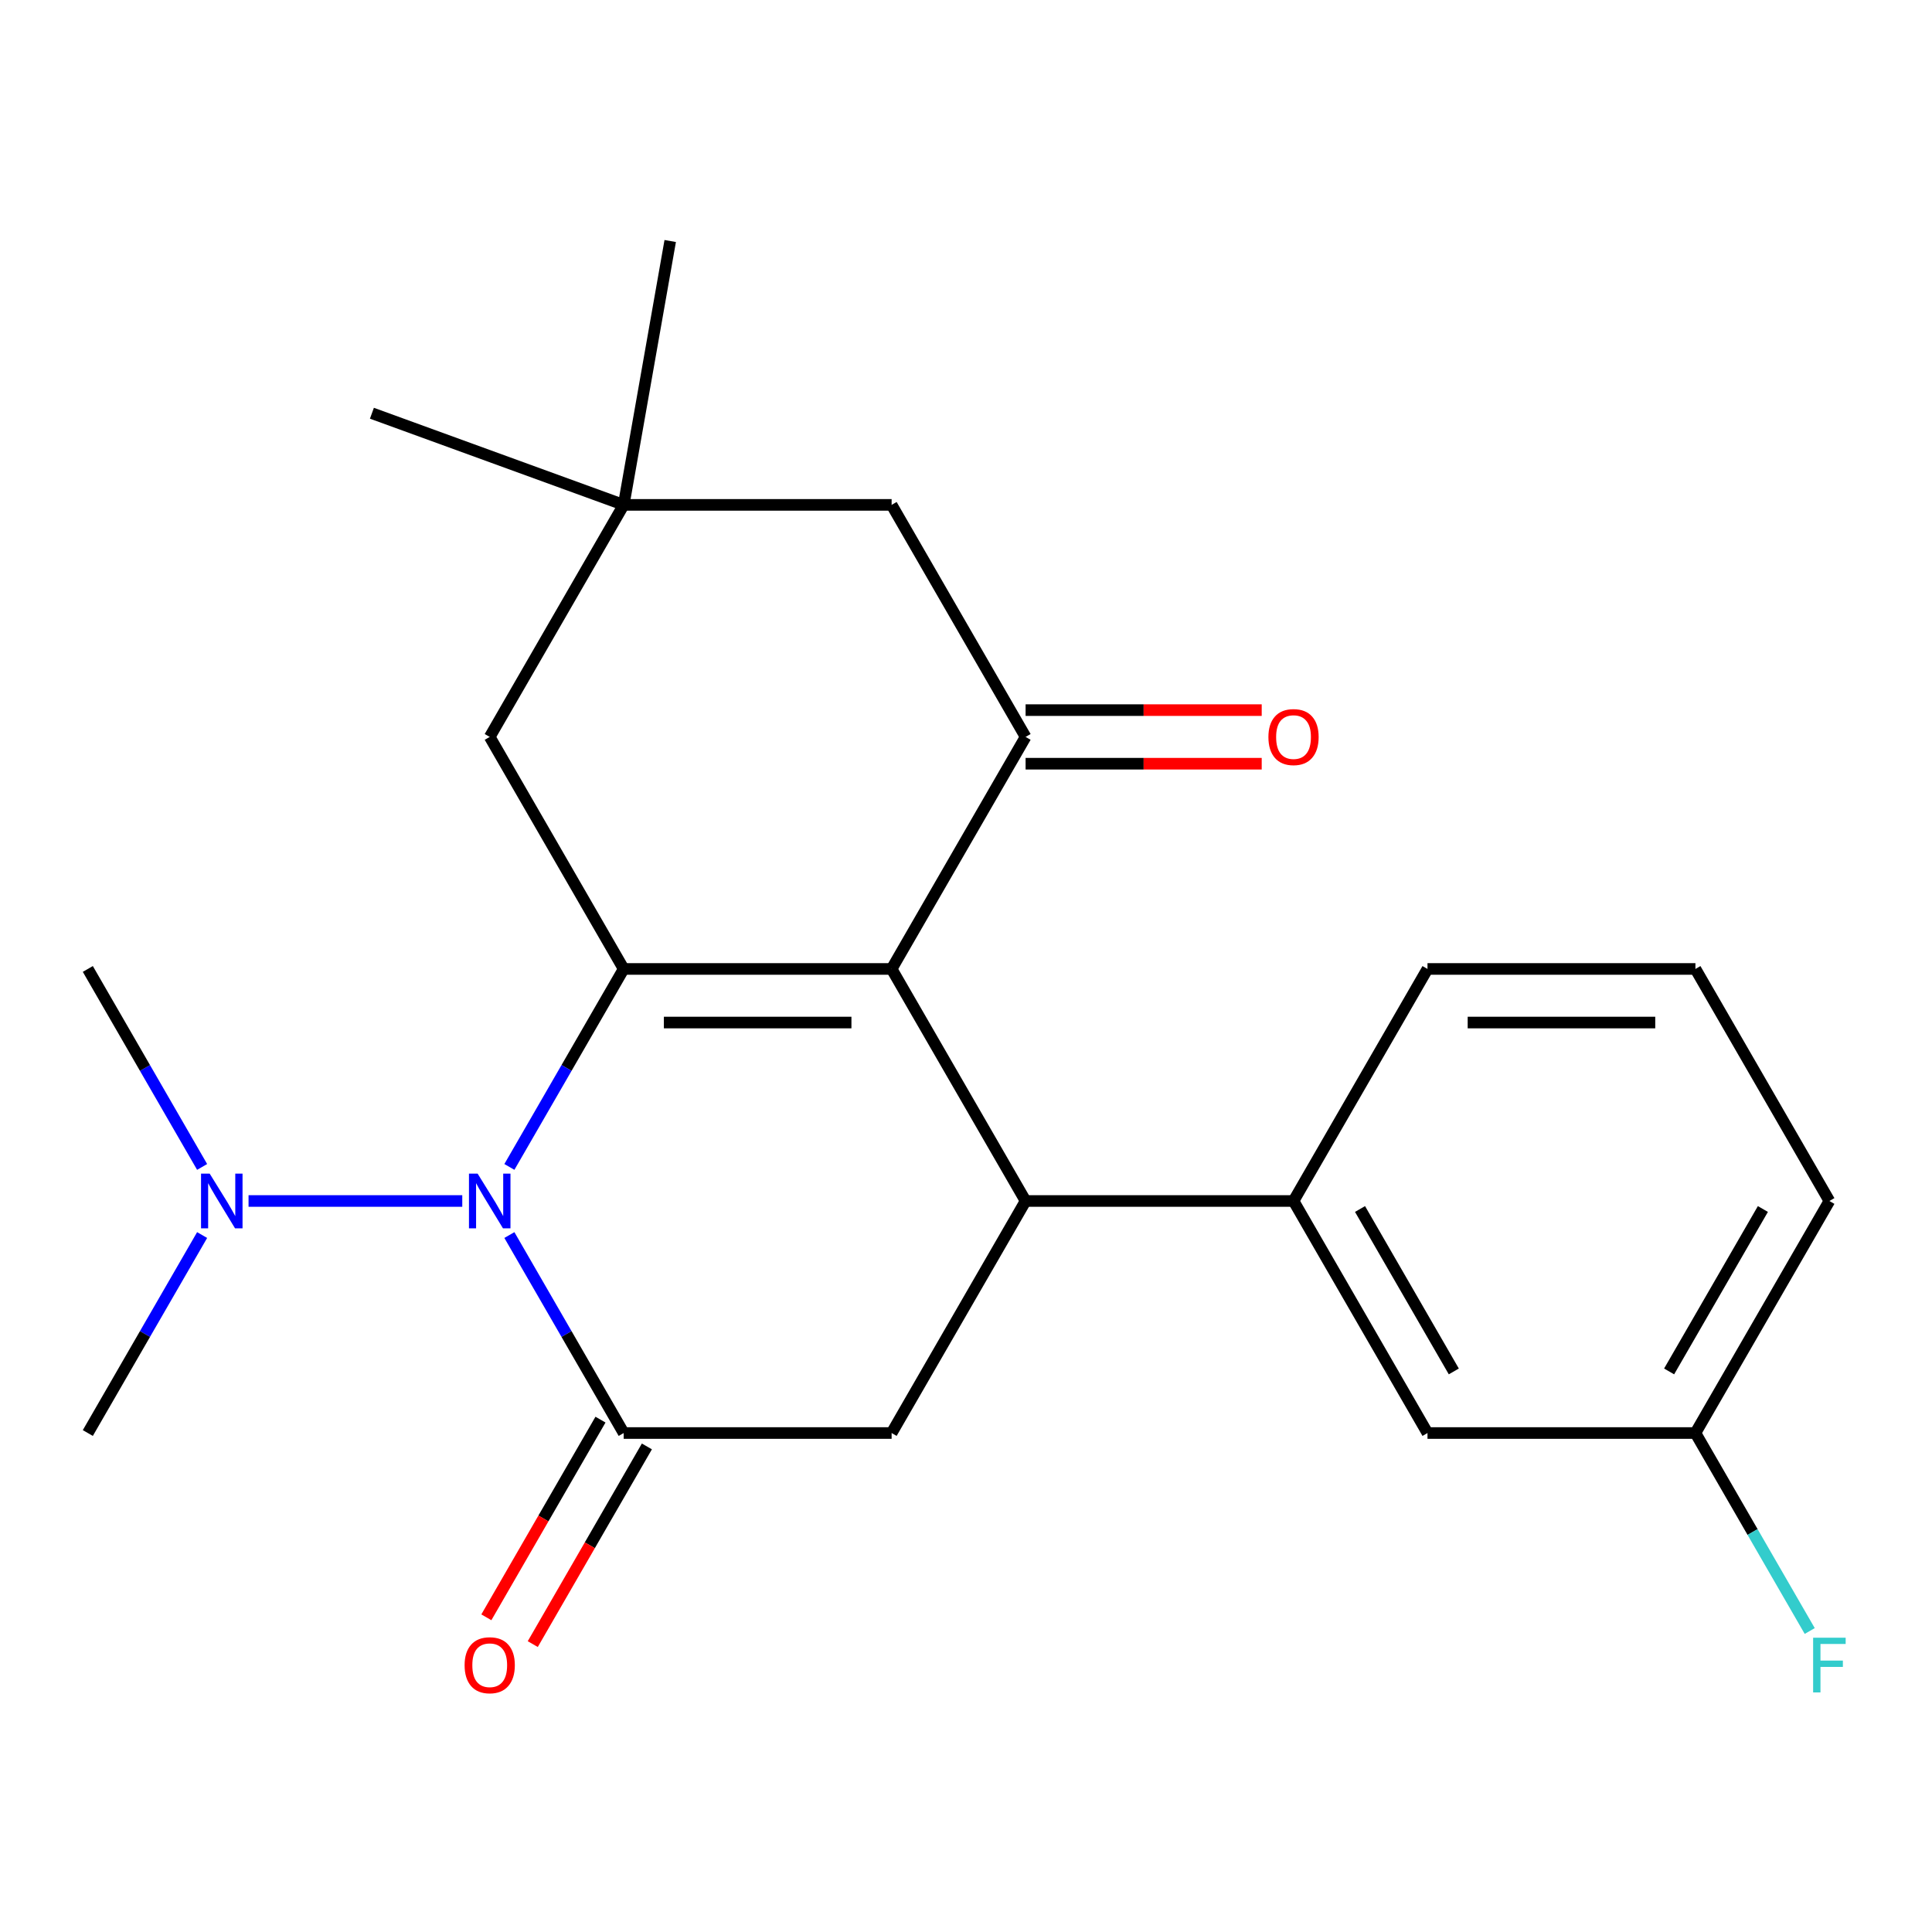 <?xml version='1.0' encoding='iso-8859-1'?>
<svg version='1.1' baseProfile='full'
              xmlns='http://www.w3.org/2000/svg'
                      xmlns:rdkit='http://www.rdkit.org/xml'
                      xmlns:xlink='http://www.w3.org/1999/xlink'
                  xml:space='preserve'
width='1000px' height='1000px' viewBox='0 0 1000 1000'>
<!-- END OF HEADER -->
<rect style='opacity:1.0;fill:#FFFFFF;stroke:none' width='1000' height='1000' x='0' y='0'> </rect>
<path class='bond-0' d='M 461.502,501.528 L 322.82,501.528' style='fill:none;fill-rule:evenodd;stroke:#000000;stroke-width:6px;stroke-linecap:butt;stroke-linejoin:miter;stroke-opacity:1' />
<path class='bond-0' d='M 440.7,529.264 L 343.622,529.264' style='fill:none;fill-rule:evenodd;stroke:#000000;stroke-width:6px;stroke-linecap:butt;stroke-linejoin:miter;stroke-opacity:1' />
<path class='bond-3' d='M 461.502,501.528 L 530.844,621.631' style='fill:none;fill-rule:evenodd;stroke:#000000;stroke-width:6px;stroke-linecap:butt;stroke-linejoin:miter;stroke-opacity:1' />
<path class='bond-4' d='M 461.502,501.528 L 530.844,381.425' style='fill:none;fill-rule:evenodd;stroke:#000000;stroke-width:6px;stroke-linecap:butt;stroke-linejoin:miter;stroke-opacity:1' />
<path class='bond-1' d='M 322.82,501.528 L 293.238,552.766' style='fill:none;fill-rule:evenodd;stroke:#000000;stroke-width:6px;stroke-linecap:butt;stroke-linejoin:miter;stroke-opacity:1' />
<path class='bond-1' d='M 293.238,552.766 L 263.655,604.003' style='fill:none;fill-rule:evenodd;stroke:#0000FF;stroke-width:6px;stroke-linecap:butt;stroke-linejoin:miter;stroke-opacity:1' />
<path class='bond-7' d='M 322.82,501.528 L 253.478,381.425' style='fill:none;fill-rule:evenodd;stroke:#000000;stroke-width:6px;stroke-linecap:butt;stroke-linejoin:miter;stroke-opacity:1' />
<path class='bond-9' d='M 239.271,621.631 L 128.648,621.631' style='fill:none;fill-rule:evenodd;stroke:#0000FF;stroke-width:6px;stroke-linecap:butt;stroke-linejoin:miter;stroke-opacity:1' />
<path class='bond-23' d='M 263.655,639.258 L 293.238,690.495' style='fill:none;fill-rule:evenodd;stroke:#0000FF;stroke-width:6px;stroke-linecap:butt;stroke-linejoin:miter;stroke-opacity:1' />
<path class='bond-23' d='M 293.238,690.495 L 322.82,741.733' style='fill:none;fill-rule:evenodd;stroke:#000000;stroke-width:6px;stroke-linecap:butt;stroke-linejoin:miter;stroke-opacity:1' />
<path class='bond-2' d='M 322.82,741.733 L 461.502,741.733' style='fill:none;fill-rule:evenodd;stroke:#000000;stroke-width:6px;stroke-linecap:butt;stroke-linejoin:miter;stroke-opacity:1' />
<path class='bond-11' d='M 310.809,734.799 L 281.274,785.957' style='fill:none;fill-rule:evenodd;stroke:#000000;stroke-width:6px;stroke-linecap:butt;stroke-linejoin:miter;stroke-opacity:1' />
<path class='bond-11' d='M 281.274,785.957 L 251.738,837.115' style='fill:none;fill-rule:evenodd;stroke:#FF0000;stroke-width:6px;stroke-linecap:butt;stroke-linejoin:miter;stroke-opacity:1' />
<path class='bond-11' d='M 334.83,748.667 L 305.294,799.825' style='fill:none;fill-rule:evenodd;stroke:#000000;stroke-width:6px;stroke-linecap:butt;stroke-linejoin:miter;stroke-opacity:1' />
<path class='bond-11' d='M 305.294,799.825 L 275.758,850.983' style='fill:none;fill-rule:evenodd;stroke:#FF0000;stroke-width:6px;stroke-linecap:butt;stroke-linejoin:miter;stroke-opacity:1' />
<path class='bond-5' d='M 530.844,621.631 L 461.502,741.733' style='fill:none;fill-rule:evenodd;stroke:#000000;stroke-width:6px;stroke-linecap:butt;stroke-linejoin:miter;stroke-opacity:1' />
<path class='bond-6' d='M 530.844,621.631 L 669.526,621.631' style='fill:none;fill-rule:evenodd;stroke:#000000;stroke-width:6px;stroke-linecap:butt;stroke-linejoin:miter;stroke-opacity:1' />
<path class='bond-10' d='M 530.844,381.425 L 461.502,261.323' style='fill:none;fill-rule:evenodd;stroke:#000000;stroke-width:6px;stroke-linecap:butt;stroke-linejoin:miter;stroke-opacity:1' />
<path class='bond-12' d='M 530.844,395.294 L 591.951,395.294' style='fill:none;fill-rule:evenodd;stroke:#000000;stroke-width:6px;stroke-linecap:butt;stroke-linejoin:miter;stroke-opacity:1' />
<path class='bond-12' d='M 591.951,395.294 L 653.059,395.294' style='fill:none;fill-rule:evenodd;stroke:#FF0000;stroke-width:6px;stroke-linecap:butt;stroke-linejoin:miter;stroke-opacity:1' />
<path class='bond-12' d='M 530.844,367.557 L 591.951,367.557' style='fill:none;fill-rule:evenodd;stroke:#000000;stroke-width:6px;stroke-linecap:butt;stroke-linejoin:miter;stroke-opacity:1' />
<path class='bond-12' d='M 591.951,367.557 L 653.059,367.557' style='fill:none;fill-rule:evenodd;stroke:#FF0000;stroke-width:6px;stroke-linecap:butt;stroke-linejoin:miter;stroke-opacity:1' />
<path class='bond-13' d='M 669.526,621.631 L 738.868,741.733' style='fill:none;fill-rule:evenodd;stroke:#000000;stroke-width:6px;stroke-linecap:butt;stroke-linejoin:miter;stroke-opacity:1' />
<path class='bond-13' d='M 703.948,625.778 L 752.487,709.85' style='fill:none;fill-rule:evenodd;stroke:#000000;stroke-width:6px;stroke-linecap:butt;stroke-linejoin:miter;stroke-opacity:1' />
<path class='bond-16' d='M 669.526,621.631 L 738.868,501.528' style='fill:none;fill-rule:evenodd;stroke:#000000;stroke-width:6px;stroke-linecap:butt;stroke-linejoin:miter;stroke-opacity:1' />
<path class='bond-24' d='M 253.478,381.425 L 322.82,261.323' style='fill:none;fill-rule:evenodd;stroke:#000000;stroke-width:6px;stroke-linecap:butt;stroke-linejoin:miter;stroke-opacity:1' />
<path class='bond-8' d='M 322.82,261.323 L 461.502,261.323' style='fill:none;fill-rule:evenodd;stroke:#000000;stroke-width:6px;stroke-linecap:butt;stroke-linejoin:miter;stroke-opacity:1' />
<path class='bond-17' d='M 322.82,261.323 L 192.501,213.89' style='fill:none;fill-rule:evenodd;stroke:#000000;stroke-width:6px;stroke-linecap:butt;stroke-linejoin:miter;stroke-opacity:1' />
<path class='bond-18' d='M 322.82,261.323 L 346.902,124.747' style='fill:none;fill-rule:evenodd;stroke:#000000;stroke-width:6px;stroke-linecap:butt;stroke-linejoin:miter;stroke-opacity:1' />
<path class='bond-20' d='M 104.619,604.003 L 75.037,552.766' style='fill:none;fill-rule:evenodd;stroke:#0000FF;stroke-width:6px;stroke-linecap:butt;stroke-linejoin:miter;stroke-opacity:1' />
<path class='bond-20' d='M 75.037,552.766 L 45.455,501.528' style='fill:none;fill-rule:evenodd;stroke:#000000;stroke-width:6px;stroke-linecap:butt;stroke-linejoin:miter;stroke-opacity:1' />
<path class='bond-21' d='M 104.619,639.258 L 75.037,690.495' style='fill:none;fill-rule:evenodd;stroke:#0000FF;stroke-width:6px;stroke-linecap:butt;stroke-linejoin:miter;stroke-opacity:1' />
<path class='bond-21' d='M 75.037,690.495 L 45.455,741.733' style='fill:none;fill-rule:evenodd;stroke:#000000;stroke-width:6px;stroke-linecap:butt;stroke-linejoin:miter;stroke-opacity:1' />
<path class='bond-14' d='M 738.868,741.733 L 877.55,741.733' style='fill:none;fill-rule:evenodd;stroke:#000000;stroke-width:6px;stroke-linecap:butt;stroke-linejoin:miter;stroke-opacity:1' />
<path class='bond-15' d='M 877.55,741.733 L 907.132,792.971' style='fill:none;fill-rule:evenodd;stroke:#000000;stroke-width:6px;stroke-linecap:butt;stroke-linejoin:miter;stroke-opacity:1' />
<path class='bond-15' d='M 907.132,792.971 L 936.714,844.209' style='fill:none;fill-rule:evenodd;stroke:#33CCCC;stroke-width:6px;stroke-linecap:butt;stroke-linejoin:miter;stroke-opacity:1' />
<path class='bond-25' d='M 877.55,741.733 L 946.891,621.631' style='fill:none;fill-rule:evenodd;stroke:#000000;stroke-width:6px;stroke-linecap:butt;stroke-linejoin:miter;stroke-opacity:1' />
<path class='bond-25' d='M 863.931,709.85 L 912.47,625.778' style='fill:none;fill-rule:evenodd;stroke:#000000;stroke-width:6px;stroke-linecap:butt;stroke-linejoin:miter;stroke-opacity:1' />
<path class='bond-19' d='M 738.868,501.528 L 877.55,501.528' style='fill:none;fill-rule:evenodd;stroke:#000000;stroke-width:6px;stroke-linecap:butt;stroke-linejoin:miter;stroke-opacity:1' />
<path class='bond-19' d='M 759.67,529.264 L 856.748,529.264' style='fill:none;fill-rule:evenodd;stroke:#000000;stroke-width:6px;stroke-linecap:butt;stroke-linejoin:miter;stroke-opacity:1' />
<path class='bond-22' d='M 877.55,501.528 L 946.891,621.631' style='fill:none;fill-rule:evenodd;stroke:#000000;stroke-width:6px;stroke-linecap:butt;stroke-linejoin:miter;stroke-opacity:1' />
<path  class='atom-2' d='M 247.218 607.471
L 256.498 622.471
Q 257.418 623.951, 258.898 626.631
Q 260.378 629.311, 260.458 629.471
L 260.458 607.471
L 264.218 607.471
L 264.218 635.791
L 260.338 635.791
L 250.378 619.391
Q 249.218 617.471, 247.978 615.271
Q 246.778 613.071, 246.418 612.391
L 246.418 635.791
L 242.738 635.791
L 242.738 607.471
L 247.218 607.471
' fill='#0000FF'/>
<path  class='atom-10' d='M 108.536 607.471
L 117.816 622.471
Q 118.736 623.951, 120.216 626.631
Q 121.696 629.311, 121.776 629.471
L 121.776 607.471
L 125.536 607.471
L 125.536 635.791
L 121.656 635.791
L 111.696 619.391
Q 110.536 617.471, 109.296 615.271
Q 108.096 613.071, 107.736 612.391
L 107.736 635.791
L 104.056 635.791
L 104.056 607.471
L 108.536 607.471
' fill='#0000FF'/>
<path  class='atom-12' d='M 240.478 861.916
Q 240.478 855.116, 243.838 851.316
Q 247.198 847.516, 253.478 847.516
Q 259.758 847.516, 263.118 851.316
Q 266.478 855.116, 266.478 861.916
Q 266.478 868.796, 263.078 872.716
Q 259.678 876.596, 253.478 876.596
Q 247.238 876.596, 243.838 872.716
Q 240.478 868.836, 240.478 861.916
M 253.478 873.396
Q 257.798 873.396, 260.118 870.516
Q 262.478 867.596, 262.478 861.916
Q 262.478 856.356, 260.118 853.556
Q 257.798 850.716, 253.478 850.716
Q 249.158 850.716, 246.798 853.516
Q 244.478 856.316, 244.478 861.916
Q 244.478 867.636, 246.798 870.516
Q 249.158 873.396, 253.478 873.396
' fill='#FF0000'/>
<path  class='atom-13' d='M 656.526 381.505
Q 656.526 374.705, 659.886 370.905
Q 663.246 367.105, 669.526 367.105
Q 675.806 367.105, 679.166 370.905
Q 682.526 374.705, 682.526 381.505
Q 682.526 388.385, 679.126 392.305
Q 675.726 396.185, 669.526 396.185
Q 663.286 396.185, 659.886 392.305
Q 656.526 388.425, 656.526 381.505
M 669.526 392.985
Q 673.846 392.985, 676.166 390.105
Q 678.526 387.185, 678.526 381.505
Q 678.526 375.945, 676.166 373.145
Q 673.846 370.305, 669.526 370.305
Q 665.206 370.305, 662.846 373.105
Q 660.526 375.905, 660.526 381.505
Q 660.526 387.225, 662.846 390.105
Q 665.206 392.985, 669.526 392.985
' fill='#FF0000'/>
<path  class='atom-16' d='M 938.471 847.676
L 955.311 847.676
L 955.311 850.916
L 942.271 850.916
L 942.271 859.516
L 953.871 859.516
L 953.871 862.796
L 942.271 862.796
L 942.271 875.996
L 938.471 875.996
L 938.471 847.676
' fill='#33CCCC'/>
</svg>

